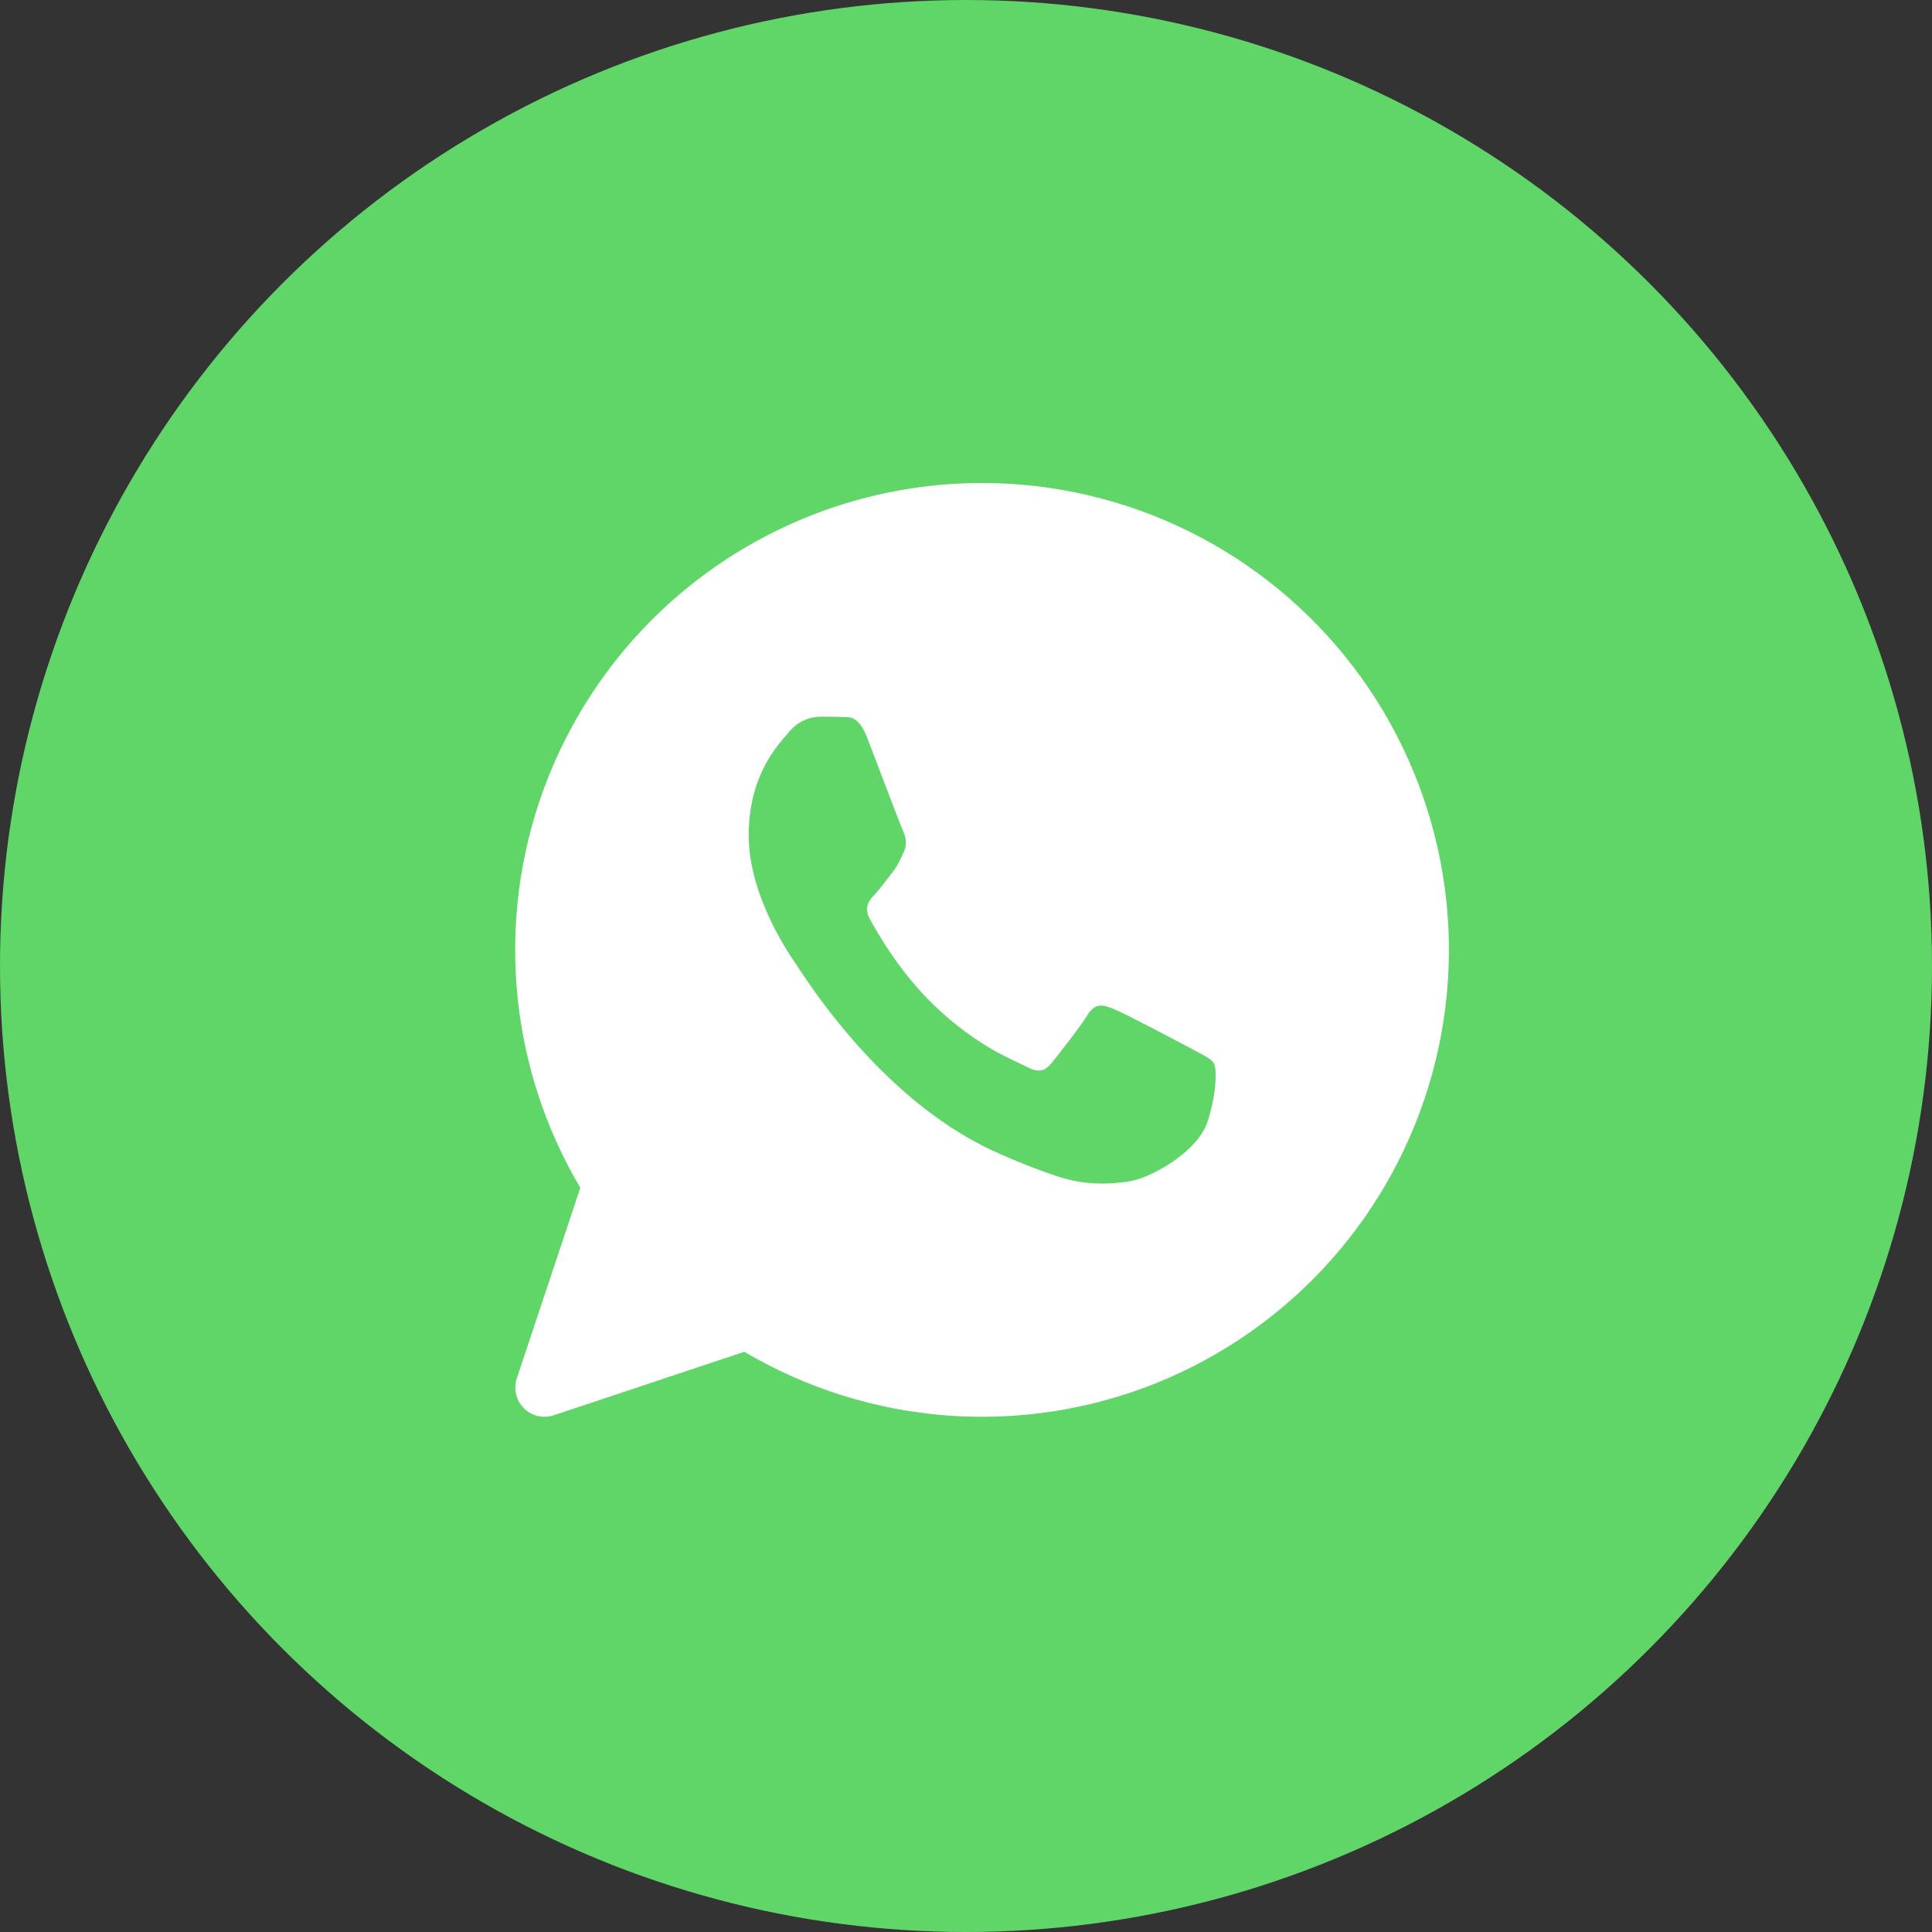 <svg width="60" height="60" viewBox="0 0 60 60" fill="none" xmlns="http://www.w3.org/2000/svg">
<rect x="0" y="0" width="60" height="60" fill="#333333" stroke="none"/>
<circle cx="30" cy="30" r="30" fill="#60D669"/>
<g clip-path="url(#clip0_336_902)">
<path d="M30.502 15C32.733 15.001 34.933 15.516 36.931 16.506C38.93 17.495 40.673 18.933 42.026 20.706C43.379 22.479 44.304 24.541 44.73 26.73C45.156 28.919 45.072 31.177 44.483 33.328C43.894 35.48 42.817 37.466 41.335 39.133C39.853 40.8 38.007 42.103 35.94 42.94C33.873 43.777 31.64 44.126 29.416 43.96C27.192 43.793 25.036 43.116 23.116 41.981L17.195 43.953C17.035 44.006 16.864 44.013 16.701 43.975C16.537 43.936 16.388 43.852 16.269 43.733C16.15 43.615 16.066 43.465 16.028 43.302C15.989 43.138 15.996 42.967 16.049 42.807L18.023 36.888C16.719 34.686 16.021 32.178 16 29.619C15.979 27.06 16.636 24.541 17.904 22.318C19.171 20.095 21.004 18.247 23.217 16.962C25.43 15.676 27.943 15 30.502 15ZM25.453 22.257C25.268 22.264 25.087 22.31 24.923 22.393C24.758 22.476 24.613 22.595 24.499 22.739C24.173 23.122 23.252 24.053 23.252 25.942C23.252 27.834 24.53 29.665 24.709 29.922C24.887 30.172 27.225 34.055 30.805 35.722C31.47 36.03 32.146 36.3 32.835 36.531C33.69 36.821 34.47 36.783 35.086 36.685C35.773 36.576 37.196 35.755 37.495 34.854C37.79 33.961 37.79 33.19 37.7 33.029C37.611 32.869 37.373 32.772 37.015 32.576C36.659 32.386 34.903 31.456 34.577 31.331C34.251 31.198 34.011 31.139 33.774 31.521C33.535 31.907 32.855 32.773 32.645 33.029C32.44 33.281 32.228 33.317 31.874 33.125C31.515 32.935 30.368 32.527 29.003 31.215C27.943 30.198 27.227 28.934 27.02 28.552C26.81 28.166 26.997 27.961 27.174 27.767C27.338 27.597 27.533 27.321 27.711 27.095C27.887 26.874 27.95 26.714 28.07 26.455C28.186 26.199 28.126 25.973 28.037 25.783C27.948 25.592 27.234 23.695 26.937 22.924C26.647 22.176 26.352 22.281 26.134 22.266C25.927 22.257 25.69 22.257 25.453 22.257Z" fill="white"/>
</g>
<defs>
<clipPath id="clip0_336_902">
<rect width="29" height="29" fill="white" transform="translate(16 15)"/>
</clipPath>
</defs>
</svg>
